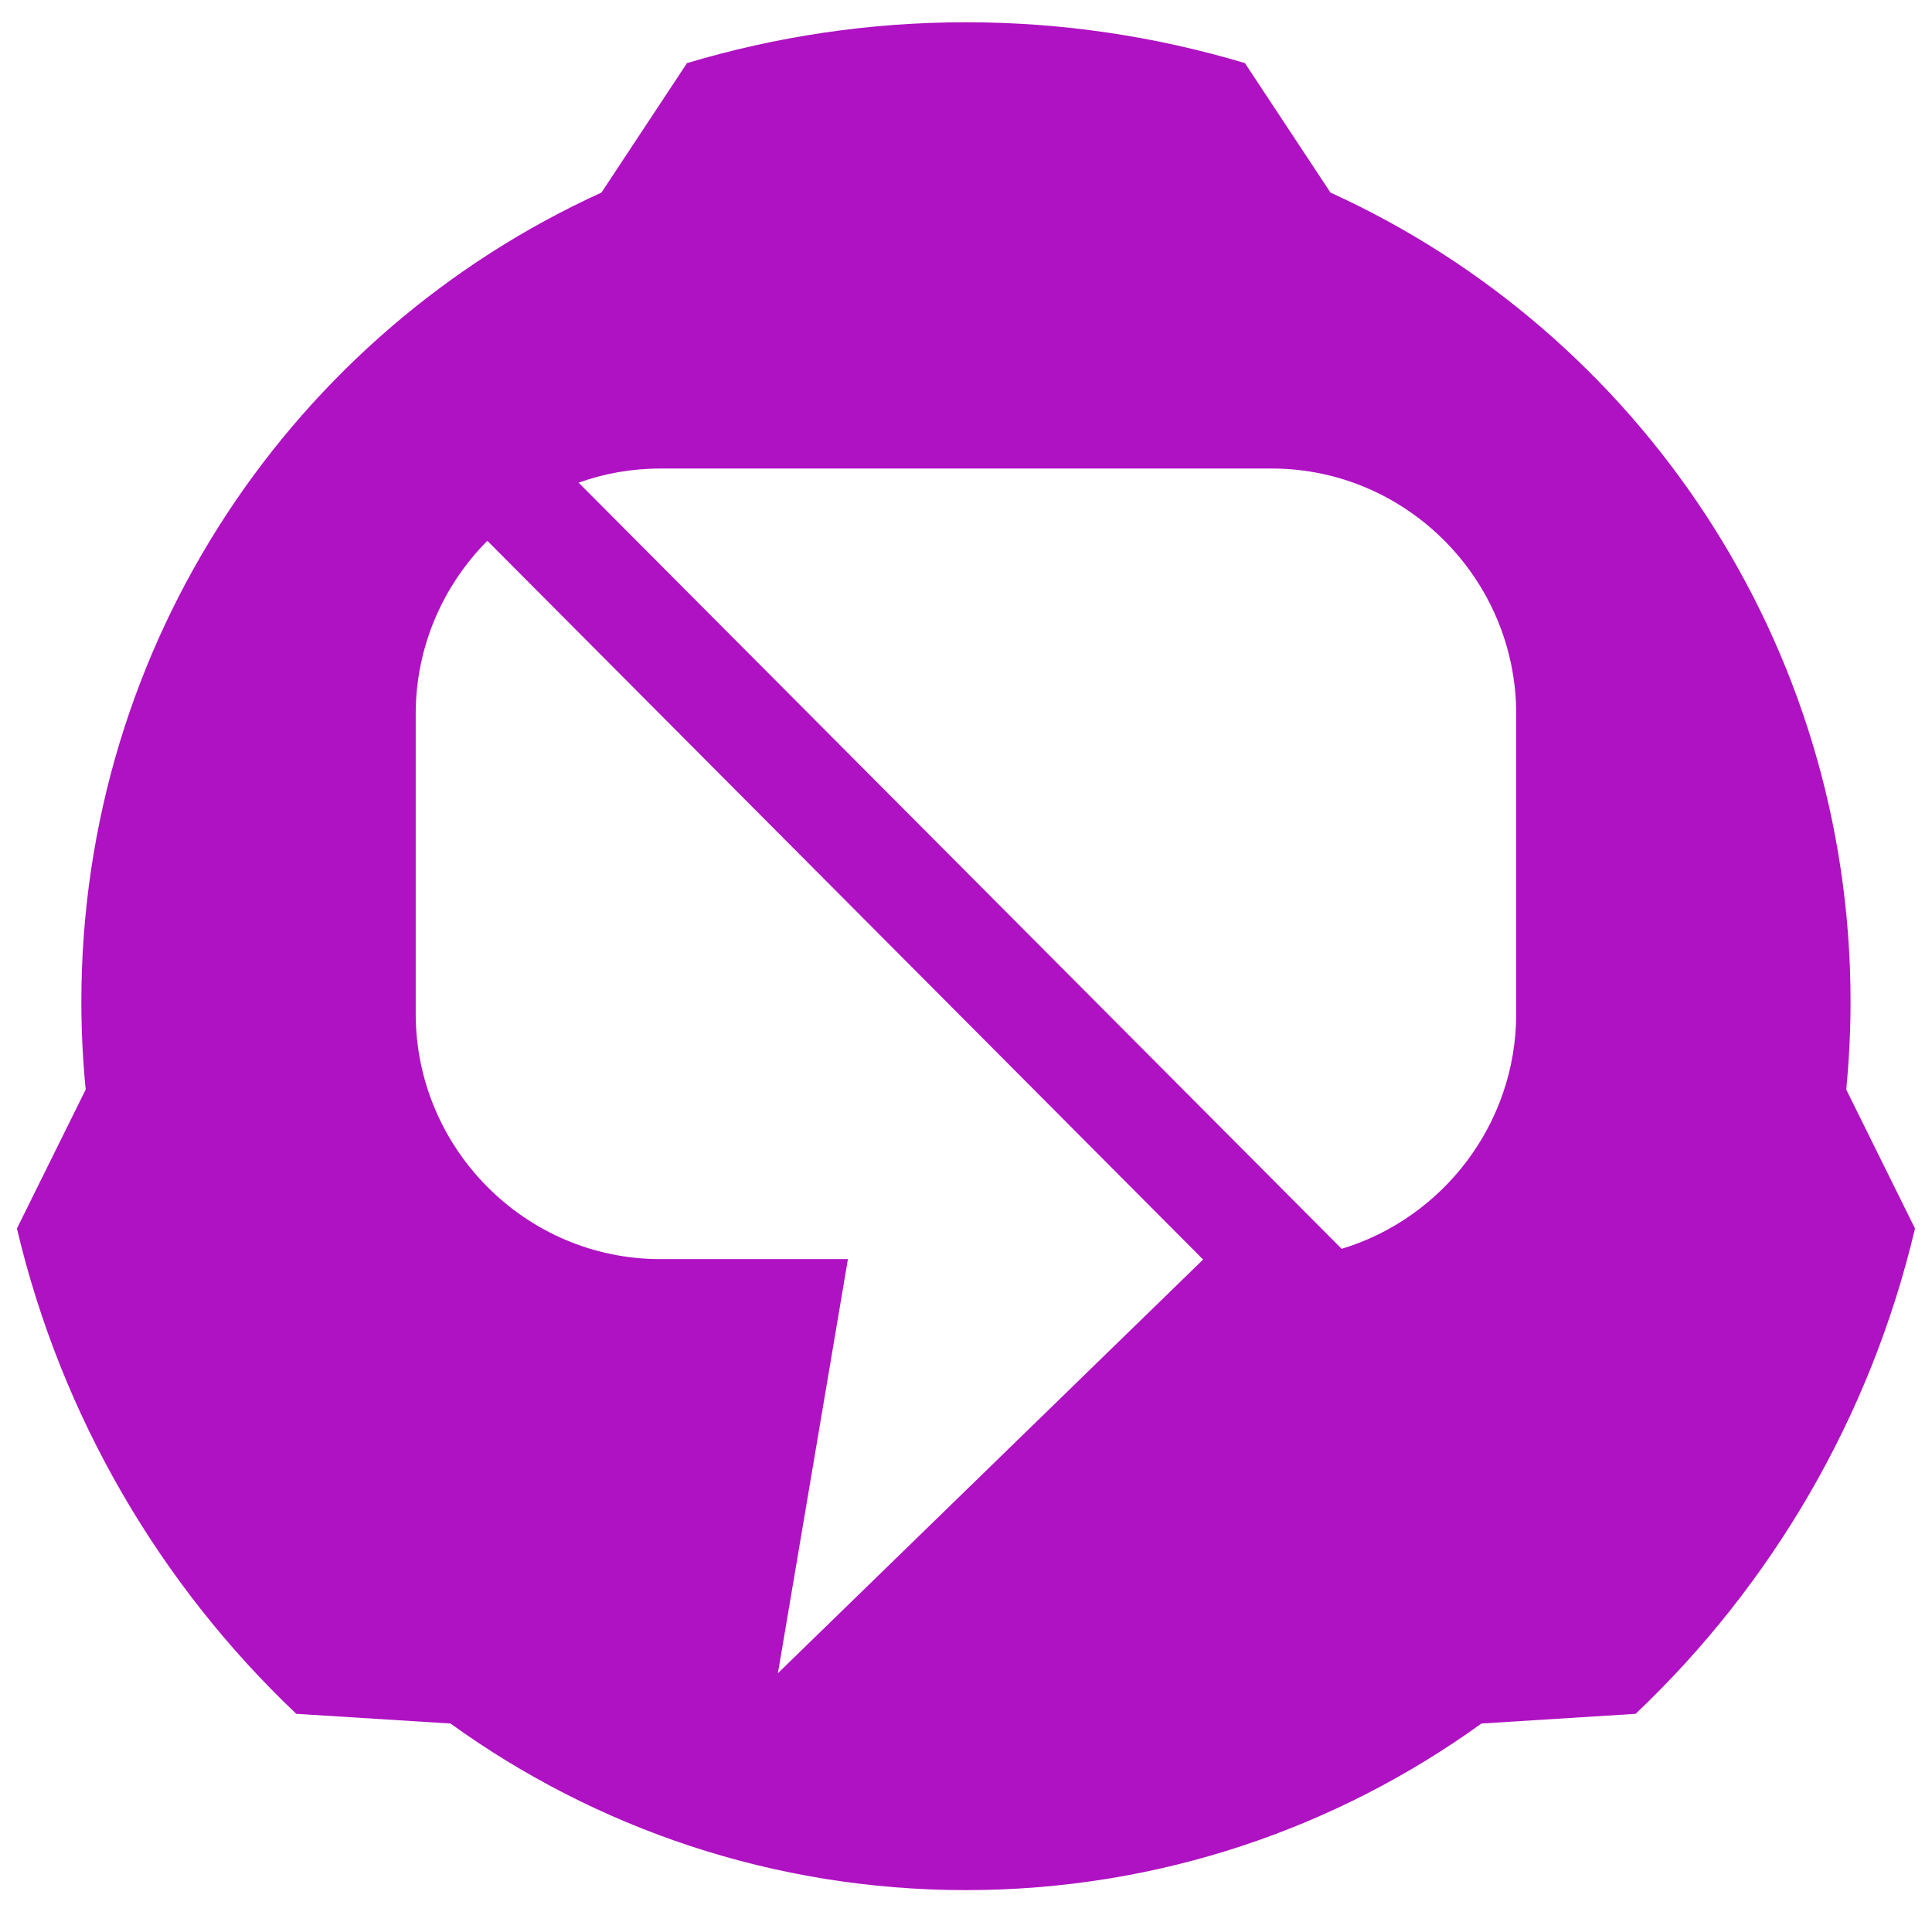 <?xml version="1.0" encoding="UTF-8"?>
<svg width="71px" height="70px" viewBox="0 0 71 70" version="1.1" xmlns="http://www.w3.org/2000/svg" xmlns:xlink="http://www.w3.org/1999/xlink">
    <!-- Generator: Sketch 62 (91390) - https://sketch.com -->
    <title>chat-dial-icon-02</title>
    <desc>Created with Sketch.</desc>
    <g id="Page-1" stroke="none" stroke-width="1" fill="none" fill-rule="evenodd">
        <g id="chat-dial-icon-02" fill="#AF12C2" fill-rule="nonzero">
            <path d="M35.498,0.818 C39.062,0.818 42.501,1.347 45.75,2.319 L45.75,2.319 L48.894,7.077 C60.163,12.203 68.007,23.588 68.007,36.817 C68.007,37.905 67.951,38.979 67.848,40.04 L67.848,40.04 L70.375,45.145 C68.737,52.085 65.102,58.244 60.108,62.981 L60.108,62.981 L54.442,63.337 C49.107,67.185 42.569,69.459 35.498,69.459 C28.428,69.459 21.89,67.185 16.555,63.337 L16.555,63.337 L10.888,62.981 C5.895,58.244 2.26,52.085 0.622,45.145 L0.622,45.145 L3.149,40.04 C3.045,38.979 2.99,37.905 2.99,36.817 C2.99,23.588 10.834,12.203 22.103,7.077 L22.103,7.077 L25.247,2.319 C28.496,1.347 31.935,0.818 35.498,0.818 Z M17.91,19.874 C16.285,21.508 15.277,23.761 15.277,26.237 L15.277,26.237 L15.277,37.251 C15.277,42.212 19.319,46.27 24.26,46.27 L24.26,46.27 L31.161,46.27 L28.588,61.488 L44.214,46.286 L17.91,19.874 Z M46.737,17.218 L24.26,17.218 C23.211,17.218 22.202,17.401 21.263,17.737 L49.305,45.892 C53.005,44.776 55.72,41.317 55.72,37.251 L55.72,37.251 L55.72,26.237 C55.72,21.278 51.677,17.218 46.737,17.218 L46.737,17.218 Z" id="Combined-shape-1080"></path>
        </g>
    </g>
</svg>